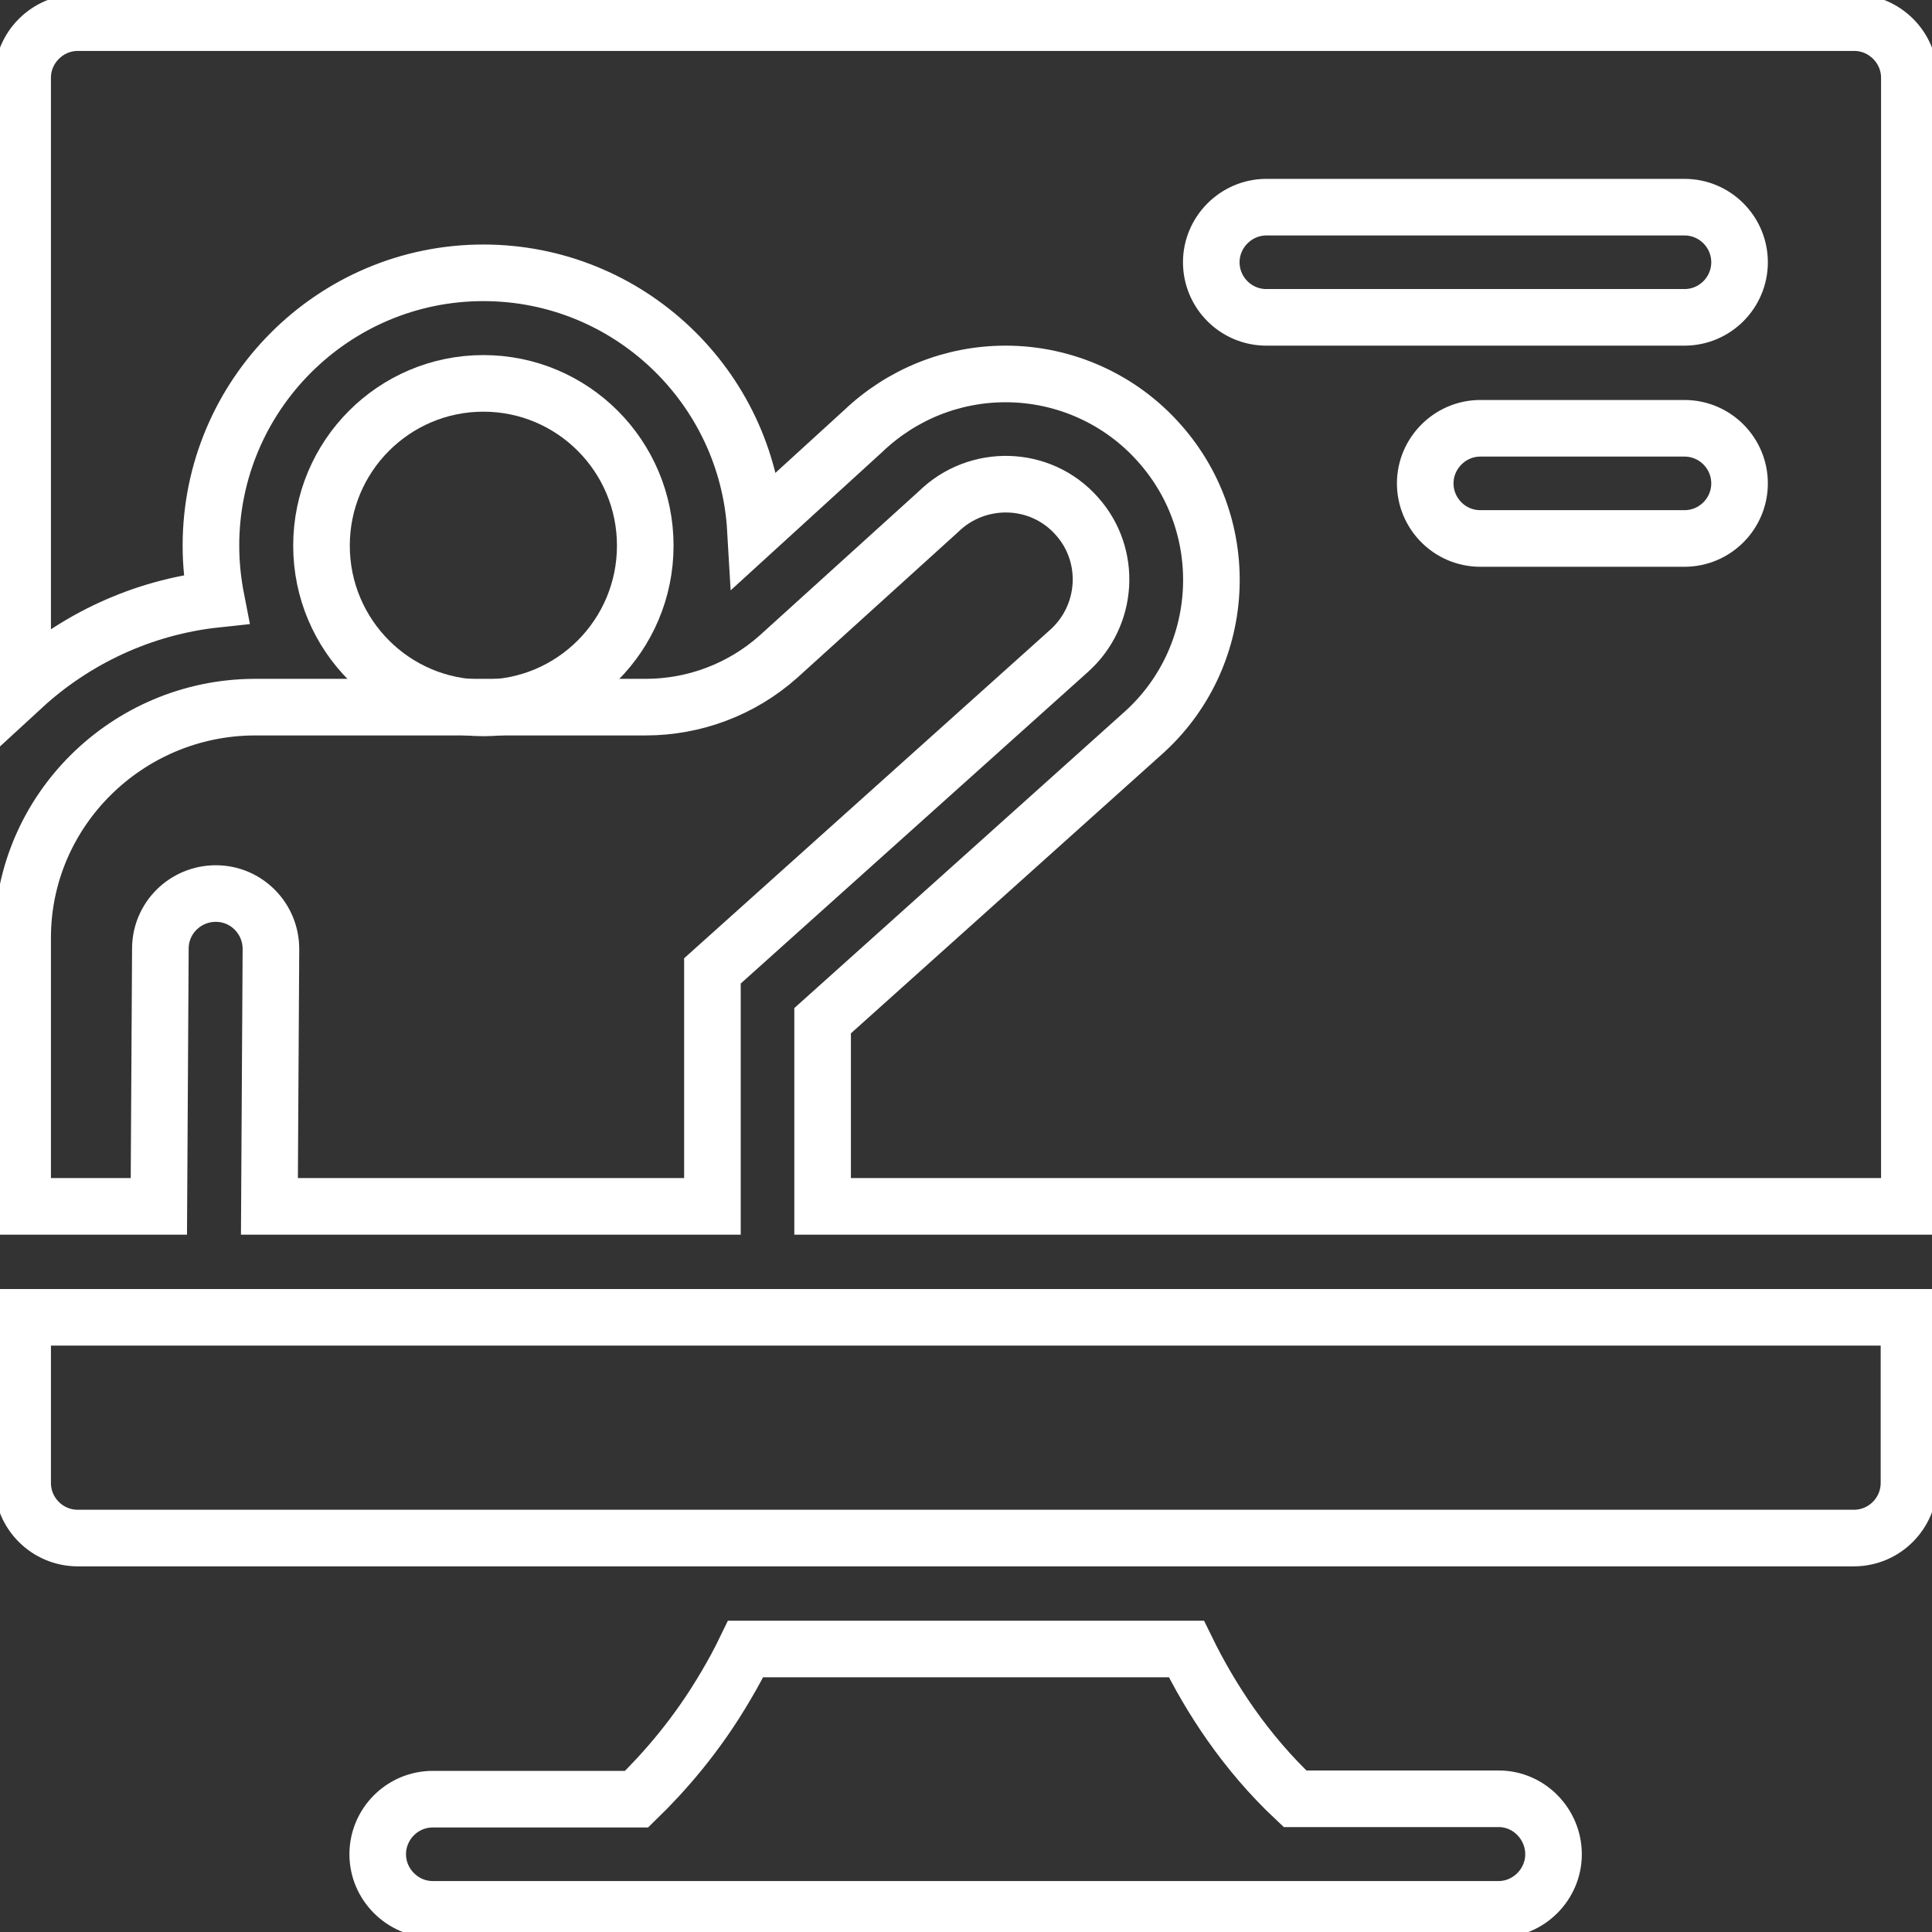 <?xml version="1.0" encoding="utf-8"?>
<!-- Generator: Adobe Illustrator 26.0.2, SVG Export Plug-In . SVG Version: 6.00 Build 0)  -->
<svg version="1.1" id="Capa_1" xmlns="http://www.w3.org/2000/svg" xmlns:xlink="http://www.w3.org/1999/xlink" x="0px" y="0px"
	 viewBox="0 0 512 512" style="enable-background:new 0 0 512 512;" xml:space="preserve">
<rect x="0" y="0" width="512" height="512" fill="#333333" stroke="none"/>
<style type="text/css">
	.st0{fill:transparent;stroke:#fff;stroke-width:15px}
</style>
<g>
	<path class="st0" d="M491.4,6H20.6C12.6,6,6,12.6,6,20.6v161.5c13.8-12.7,31.7-21.2,51.3-23.3c-0.9-4.6-1.4-9.4-1.4-14.2
		c0-39.9,32.4-72.3,72.2-72.3c38.4,0,69.9,30.1,72.1,68l28.6-26.1c10.2-9.7,23.6-15.1,37.7-15.1c15.6,0,30.5,6.7,40.8,18.4
		c20,22.5,17.9,57.1-4.6,77l-84.7,76l0,49.2H506V20.6C506,12.6,499.4,6,491.4,6z M446.4,142.7h-54.1c-8.1,0-14.6-6.6-14.6-14.6
		s6.6-14.6,14.6-14.6h54.1c8.1,0,14.6,6.6,14.6,14.6S454.5,142.7,446.4,142.7z M446.4,84.1H335.6c-8.1,0-14.6-6.6-14.6-14.6
		s6.6-14.6,14.6-14.6h110.8c8.1,0,14.6,6.6,14.6,14.6S454.5,84.1,446.4,84.1z"/>
	<ellipse class="st0" cx="128.1" cy="144.6" rx="42.9" ry="43"/>
	<path class="st0" d="M42.5,251.4c0-8.1,6.6-14.6,14.7-14.6c8.1,0,14.6,6.6,14.6,14.7l-0.4,68.2h117.4l0-62.4l94.5-84.8
		c10.4-9.3,11.4-25.3,2.1-35.7c-9.6-10.9-26.4-11.3-36.7-1.2l-42.5,38.5c-9.7,8.6-22.2,13.3-35.1,13.3H67.3
		C33.6,187.6,6,214.9,6,248.5v71.2h36.1L42.5,251.4z"/>
	<path class="st0" d="M6,393c0,8.1,6.6,14.6,14.6,14.6h470.7c8.1,0,14.6-6.6,14.6-14.6v-43.9H6V393z"/>
	<path class="st0" d="M397.2,476.7h-54c-13.1-12.3-22.4-26.6-28.8-39.7H197.6c-1.5,3.1-3.2,6.3-5.1,9.5
		c-7.8,13.4-16.6,23.3-23.8,30.3h-54c-8.1,0-14.6,6.6-14.6,14.6s6.6,14.6,14.6,14.6h282.4c8,0,14.6-6.6,14.6-14.6
		S405.2,476.7,397.2,476.7L397.2,476.7z"/>
</g>
</svg>
